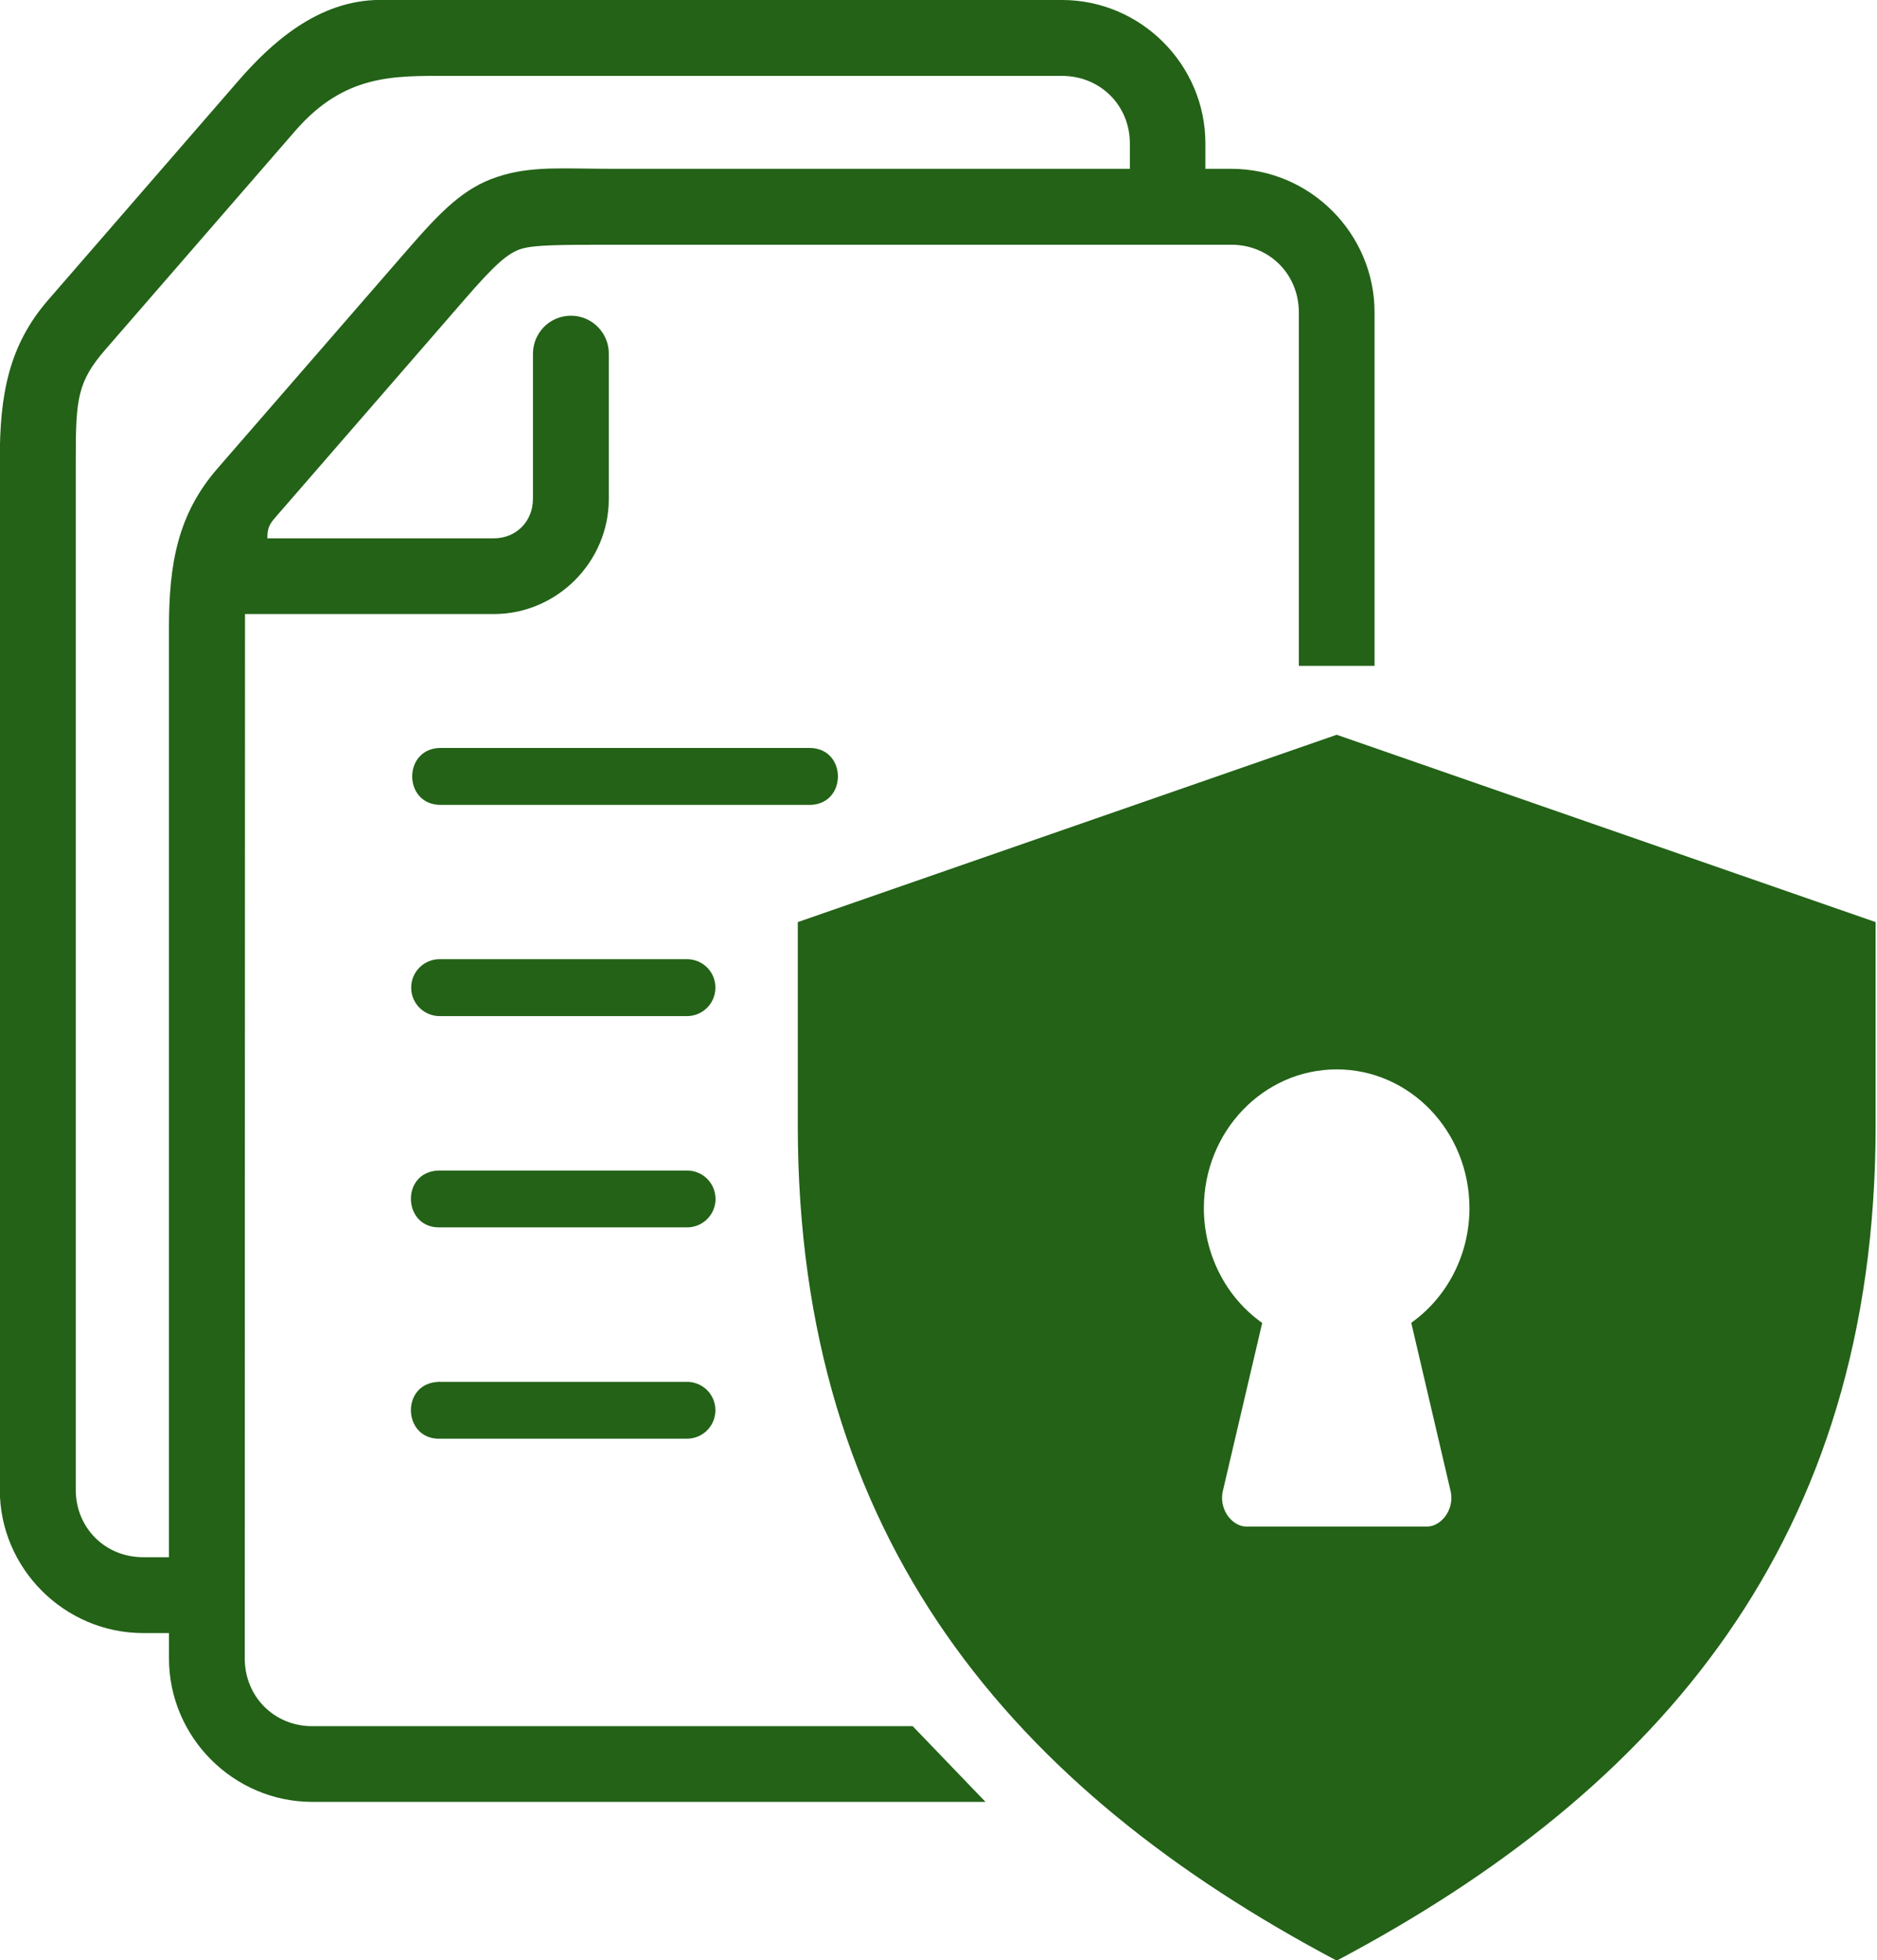 <?xml version="1.0" encoding="UTF-8" standalone="no"?><svg xmlns="http://www.w3.org/2000/svg" xmlns:xlink="http://www.w3.org/1999/xlink" fill="#236217" height="78.2" preserveAspectRatio="xMidYMid meet" version="1" viewBox="7.6 5.9 74.9 78.2" width="74.9" zoomAndPan="magnify"><g id="change1_1"><path d="M60.94,48.564c2.927,0,5.297,2.479,5.297,5.536c0,1.833-0.87,3.541-2.322,4.574l1.583,6.77 c0.125,0.739-0.421,1.359-0.953,1.359h-7.214c-0.525,0-1.074-0.62-0.948-1.359l1.584-6.765c-1.454-1.026-2.328-2.745-2.328-4.579 C55.639,51.042,58.013,48.564,60.94,48.564z M60.94,35.214l-21.505,7.474v8.114c0,16.543,8.63,26.505,21.505,33.319 c12.869-6.814,21.505-16.776,21.505-33.319v-8.114L60.94,35.214z" fill="inherit"/></g><g id="change1_2"><path clip-rule="evenodd" d="M25.472,8.928h24.509c1.516,0,2.705,1.172,2.705,2.693v1.015H32.222 c-1.083,0-1.938-0.031-2.692-0.011c-0.756,0.027-1.407,0.105-2.079,0.33c-1.349,0.437-2.276,1.395-3.593,2.911l-7.584,8.729 c-1.583,1.822-1.932,3.803-1.932,6.354v37.078h-1.027c-1.52,0-2.692-1.172-2.692-2.692v-41.12c0-2.38,0.063-3.084,1.187-4.375 l7.579-8.729C21.358,8.849,23.326,8.928,25.472,8.928z M22.779,5.897c-2.5,0-4.391,1.754-5.677,3.238l-7.572,8.724 c-1.589,1.823-1.938,3.803-1.938,6.355v41.12c0,3.14,2.579,5.719,5.724,5.719h1.027v1.011c0,3.145,2.579,5.724,5.719,5.724h26.864 l-2.905-3.021H20.06c-1.516,0-2.693-1.177-2.693-2.702l0.01-41.667h9.929c2.514,0,4.588-2.074,4.588-4.595v-5.77 c0.016-0.854-0.683-1.552-1.536-1.537c-0.833,0.011-1.5,0.697-1.491,1.537v5.77c0,0.896-0.667,1.574-1.561,1.574h-9.037 c0-0.323,0.037-0.51,0.286-0.797l7.584-8.733c1.254-1.448,1.733-1.844,2.254-2.016c0.527-0.167,1.599-0.167,3.828-0.167h24.516 c1.516,0,2.692,1.178,2.692,2.697v14.104h3.021V18.359c0-3.14-2.573-5.724-5.713-5.724H55.7v-1.015c0-3.141-2.578-5.72-5.719-5.72 L22.779,5.897z" fill="inherit" fill-rule="evenodd"/></g><g id="change1_3"><path d="M25.186,44.167c-0.647-0.021-1.178,0.49-1.178,1.135c0,0.646,0.53,1.156,1.178,1.136h9.786 c0.646,0.02,1.176-0.49,1.176-1.136c0-0.645-0.53-1.155-1.176-1.135H25.186z" fill="inherit"/></g><g id="change1_4"><path d="M25.077,52.6c-1.511,0.073-1.402,2.338,0.109,2.266h9.786c0.646,0.026,1.181-0.49,1.181-1.131 c0-0.646-0.536-1.162-1.181-1.135h-9.786C25.148,52.6,25.112,52.6,25.077,52.6z" fill="inherit"/></g><g id="change1_5"><path d="M25.077,61.032c-1.511,0.073-1.402,2.339,0.109,2.265h9.786c0.646,0.021,1.176-0.49,1.176-1.135 c0-0.641-0.53-1.156-1.176-1.13h-9.786C25.148,61.026,25.112,61.026,25.077,61.032z" fill="inherit"/></g><g id="change1_6"><path d="M25.186,35.74c-1.517,0-1.517,2.272,0,2.272h14.713c1.516,0,1.516-2.272,0-2.272H25.186z" fill="inherit"/></g></svg>